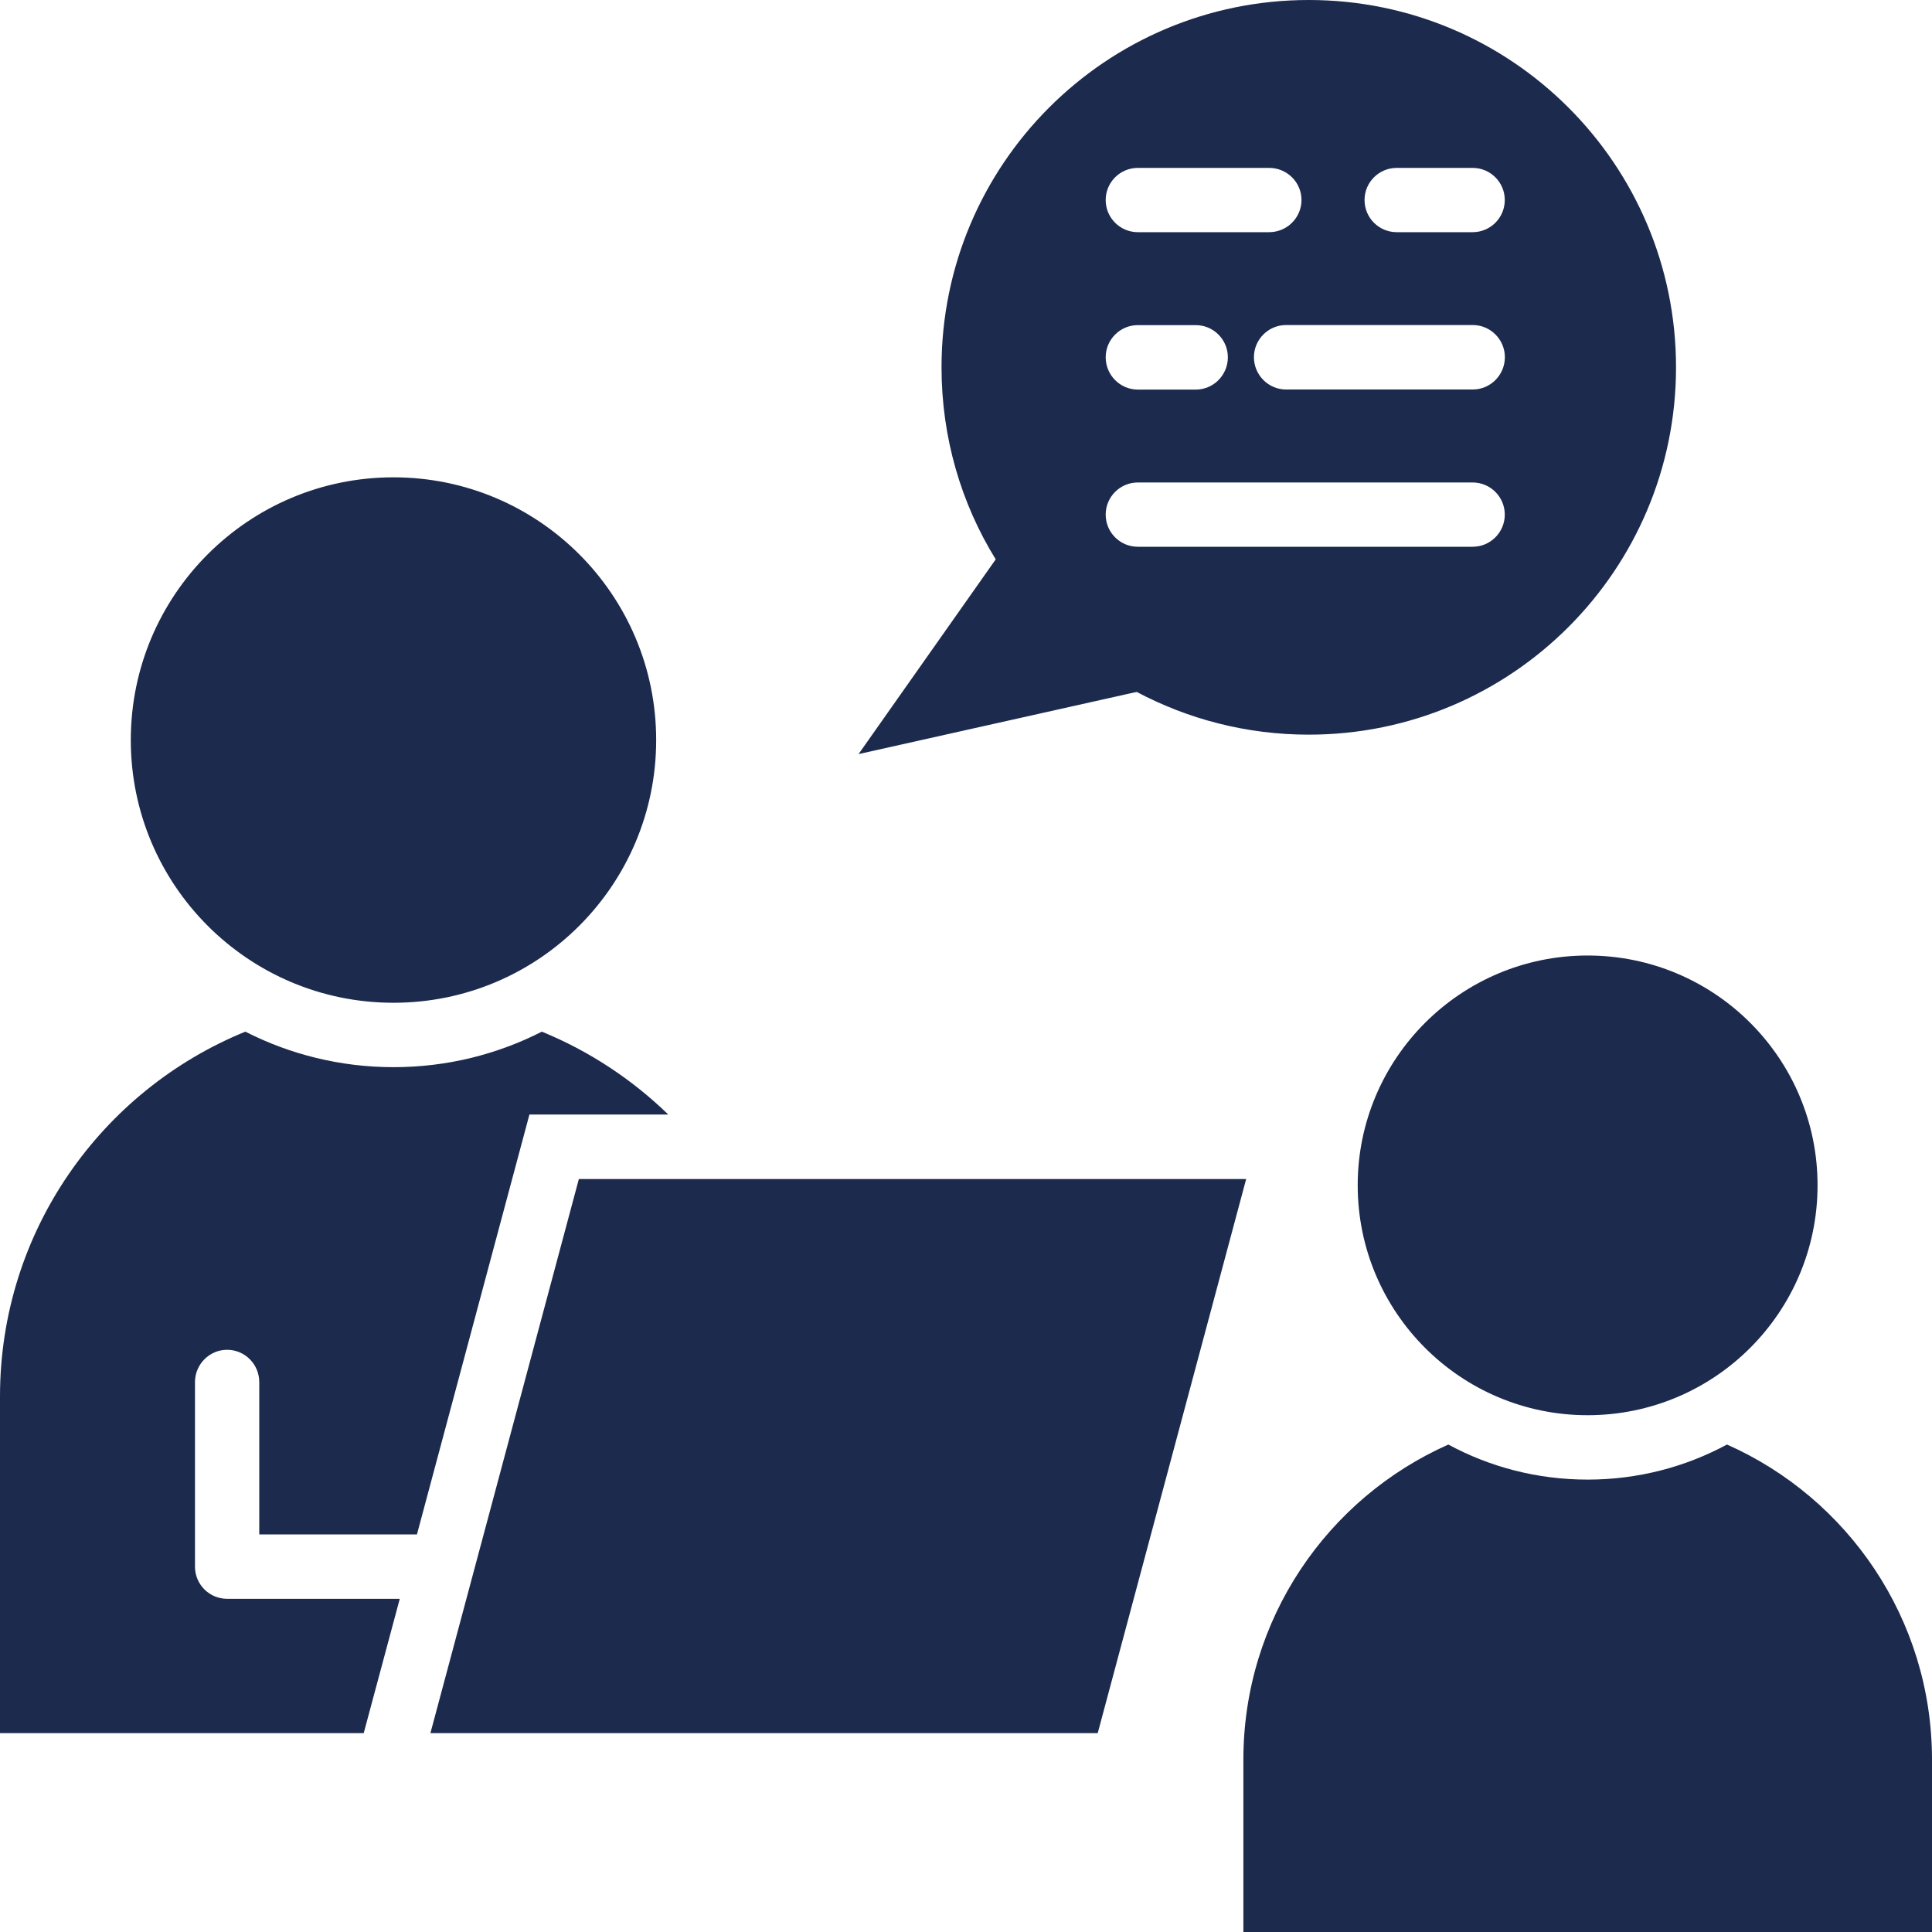<svg width="63" height="63" viewBox="0 0 63 63" fill="none" xmlns="http://www.w3.org/2000/svg">
<path fill-rule="evenodd" clip-rule="evenodd" d="M4.265 24.132C4.265 19.401 8.1 15.565 12.831 15.565C17.562 15.565 21.397 19.401 21.397 24.132C21.397 28.863 17.562 32.699 12.831 32.699C8.1 32.699 4.265 28.863 4.265 24.132ZM13.596 50.036L17.264 36.343H21.791C20.612 35.198 19.217 34.275 17.669 33.641C16.219 34.381 14.574 34.799 12.835 34.799C11.095 34.799 9.453 34.381 8 33.641C3.309 35.554 0 40.155 0 45.535V56.516H11.86L13.036 52.135H7.406C6.827 52.135 6.358 51.665 6.358 51.086V45.069C6.358 44.49 6.827 44.015 7.406 44.015C7.985 44.015 8.454 44.487 8.454 45.069V50.035L13.596 50.036ZM18.876 38.446L14.035 56.516H35.795L40.636 38.446H18.876ZM44.273 38.65C44.273 42.791 47.63 46.148 51.77 46.148C55.911 46.148 59.268 42.791 59.268 38.65C59.268 34.51 55.911 31.158 51.77 31.158C47.63 31.158 44.273 34.516 44.273 38.65ZM56.313 47.105C54.964 47.833 53.416 48.248 51.771 48.248C50.126 48.248 48.578 47.836 47.229 47.105C43.293 48.851 40.545 52.793 40.545 57.379V63H63V57.379C63 52.793 60.252 48.851 56.316 47.105H56.313ZM27.994 24.593L32.469 18.24C31.345 16.422 30.702 14.274 30.702 11.976C30.702 5.362 36.064 0 42.677 0C49.291 0 54.653 5.362 54.653 11.976C54.653 18.591 49.291 23.956 42.677 23.956C40.648 23.956 38.741 23.45 37.069 22.564L36.883 22.603L27.996 24.59L27.994 24.593ZM44.496 6.523C44.496 7.102 44.965 7.571 45.544 7.571H48.021C48.6 7.571 49.069 7.102 49.069 6.523C49.069 5.944 48.6 5.475 48.021 5.475H45.544C44.965 5.475 44.496 5.944 44.496 6.523ZM41.937 10.599C41.359 10.599 40.889 11.071 40.889 11.647C40.889 12.226 41.358 12.701 41.937 12.701H48.024C48.603 12.701 49.072 12.229 49.072 11.647C49.072 11.072 48.603 10.599 48.024 10.599H41.937ZM36.055 6.523C36.055 7.102 36.524 7.571 37.103 7.571H41.386C41.965 7.571 42.44 7.102 42.44 6.523C42.44 5.944 41.968 5.475 41.386 5.475H37.103C36.524 5.475 36.055 5.944 36.055 6.523ZM36.055 11.65C36.055 12.229 36.524 12.704 37.103 12.704H38.992C39.57 12.704 40.039 12.232 40.039 11.65C40.039 11.074 39.57 10.602 38.992 10.602H37.103C36.524 10.602 36.055 11.074 36.055 11.65ZM36.055 16.781C36.055 17.36 36.524 17.829 37.103 17.829H48.021C48.6 17.829 49.069 17.36 49.069 16.781C49.069 16.202 48.6 15.733 48.021 15.733H37.103C36.524 15.733 36.055 16.202 36.055 16.781Z" fill="#1C2A4E"/>
</svg>
